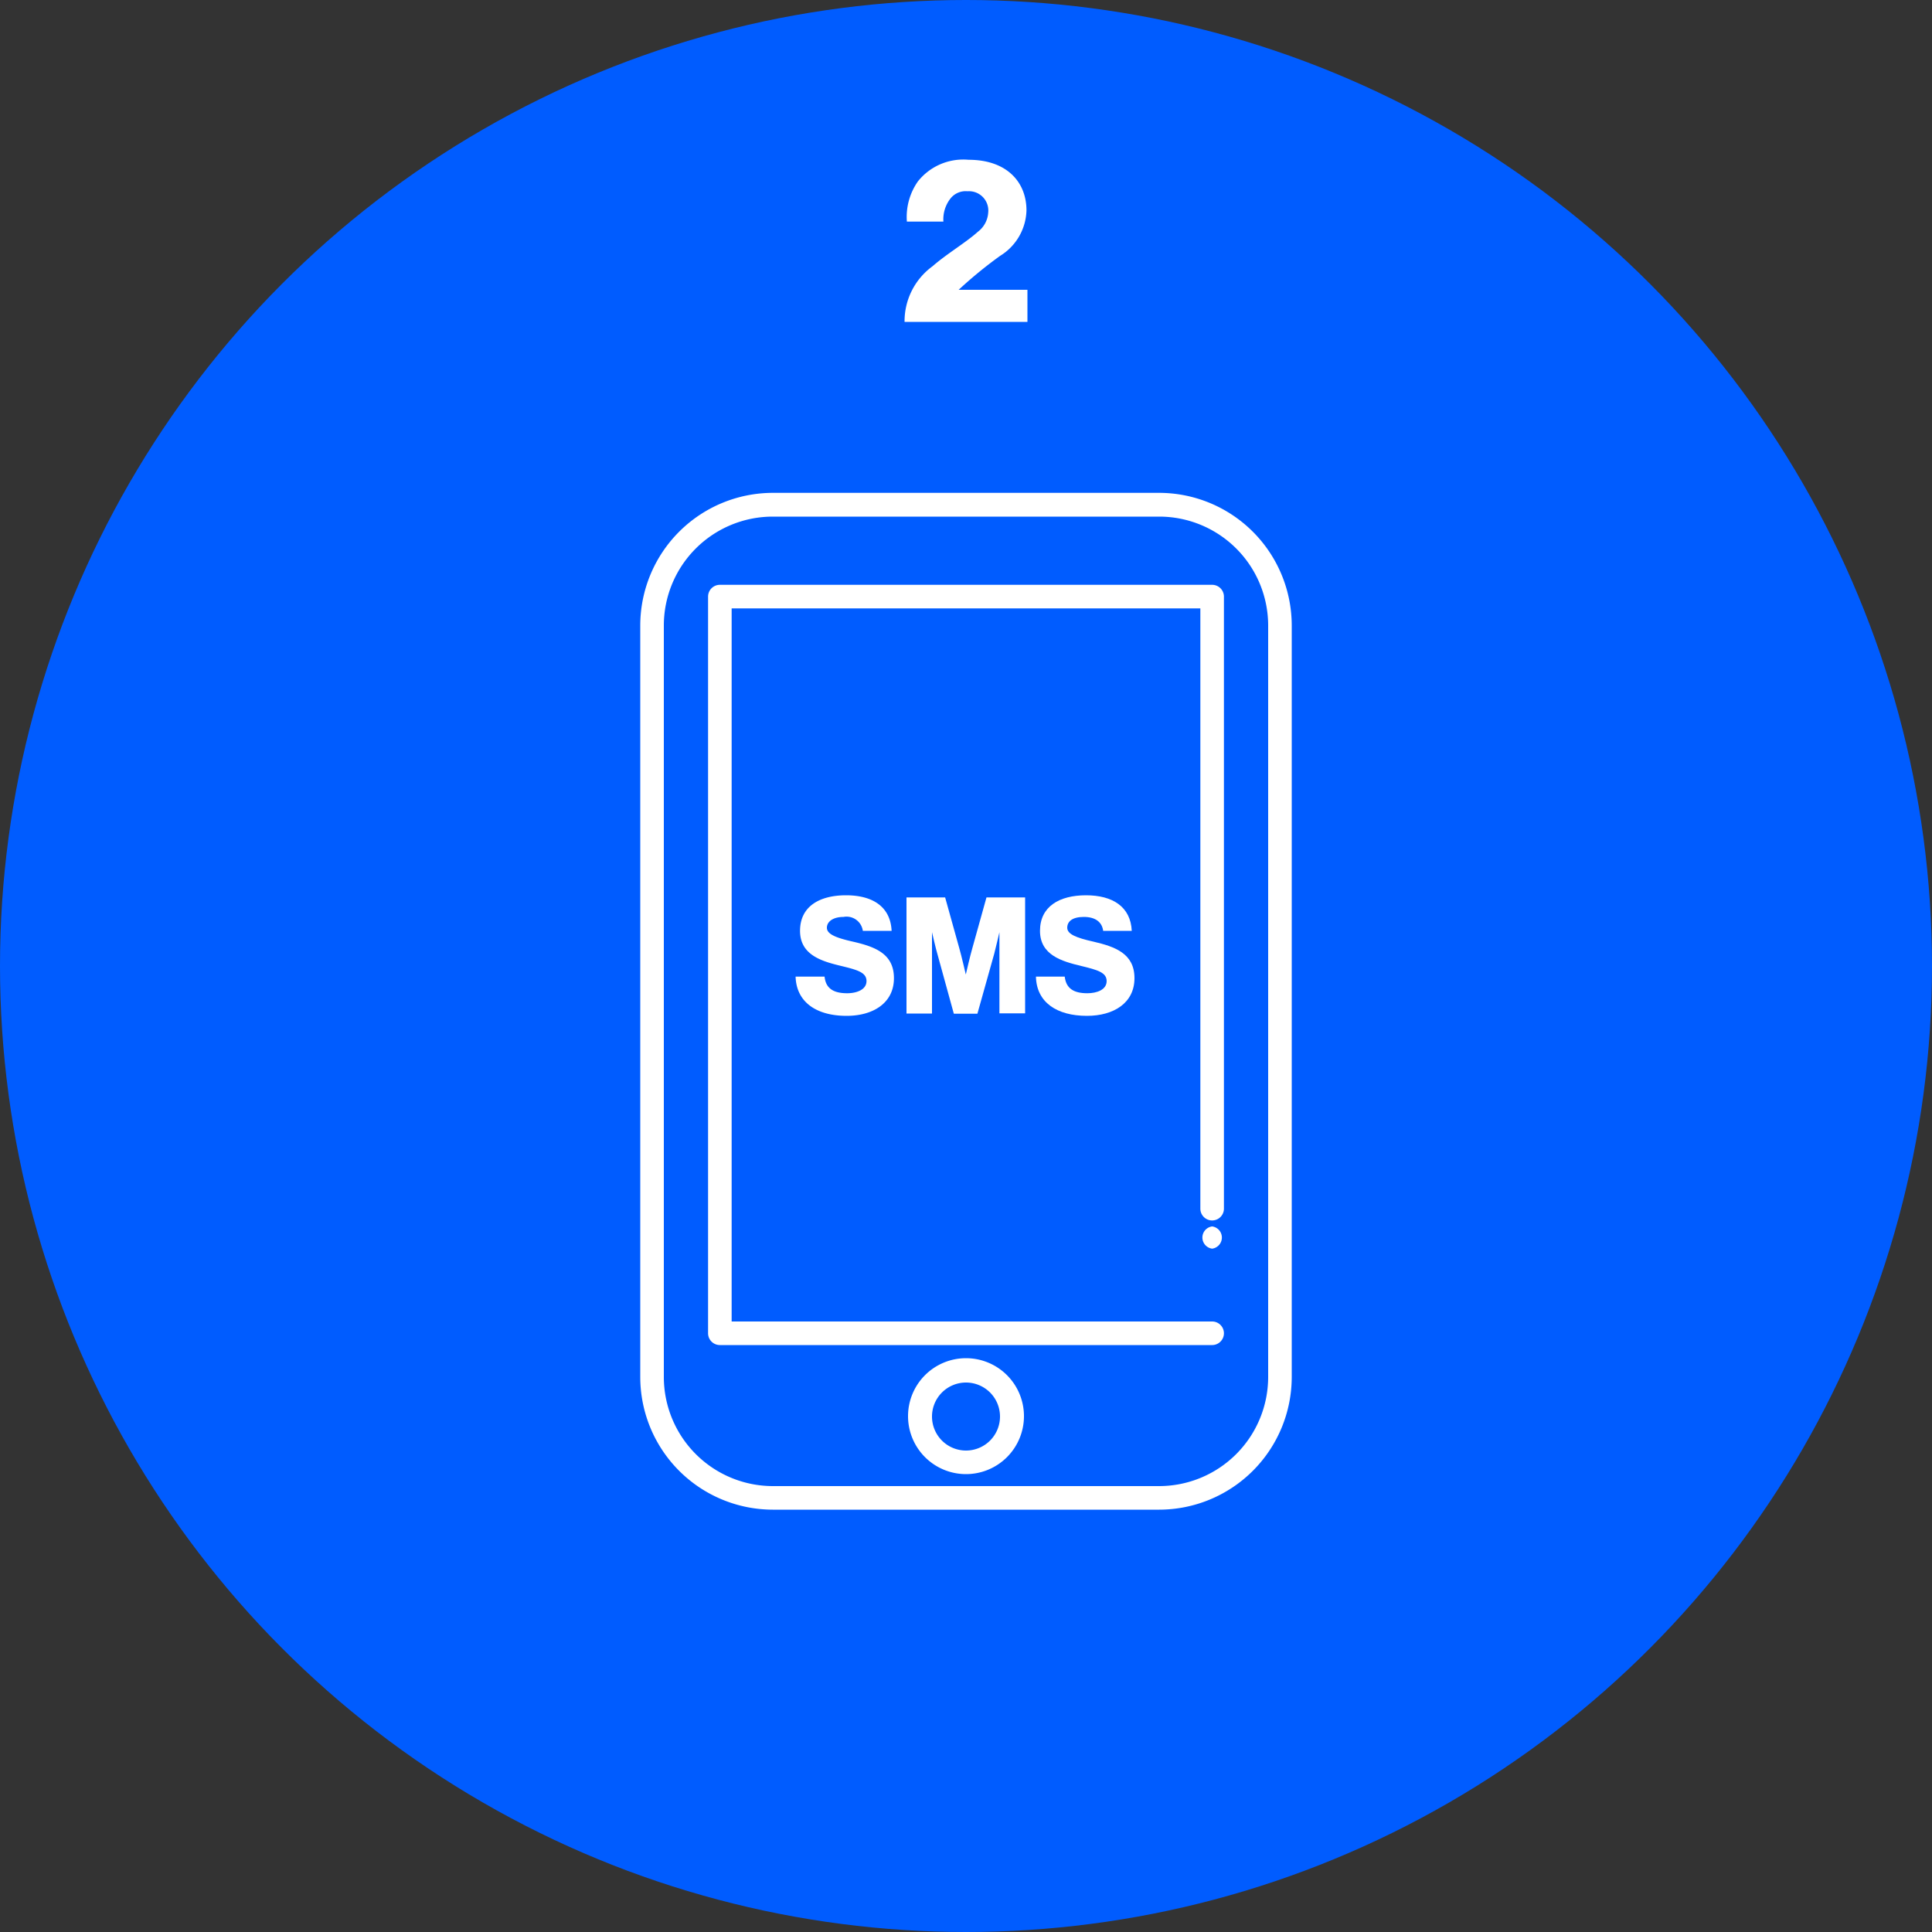<?xml version="1.0" encoding="UTF-8"?> <svg xmlns="http://www.w3.org/2000/svg" id="Layer_1" data-name="Layer 1" viewBox="0 0 100 100"><rect x="0" y="0" width="100" height="100" fill="#333333" stroke="none"/><defs><style>.cls-1{fill:#005cff;}.cls-2{fill:#fff;}</style></defs><circle class="cls-1" cx="50" cy="50" r="50"></circle><path class="cls-2" d="M48.27,13.78C49,13.14,50,12.55,50.61,12a1.35,1.35,0,0,0,.54-1A1,1,0,0,0,50.08,9.9a1,1,0,0,0-.88.37,1.75,1.75,0,0,0-.37,1.2H46.94a3.2,3.2,0,0,1,.57-2.08,3,3,0,0,1,2.62-1.12c2,0,3,1.17,3,2.62a2.85,2.85,0,0,1-1.36,2.35A22.35,22.35,0,0,0,49.62,15h3.56v1.66H46.82A3.52,3.52,0,0,1,48.27,13.78Z" transform="translate(0 0)"></path><path class="cls-2" d="M60,78.14H40a6.87,6.87,0,0,1-6.86-6.86V32.37A6.87,6.87,0,0,1,40,25.51H60a6.87,6.87,0,0,1,6.86,6.86V71.28A6.87,6.87,0,0,1,60,78.14ZM40,26.74a5.64,5.64,0,0,0-5.64,5.63V71.28A5.65,5.65,0,0,0,40,76.92H60a5.65,5.65,0,0,0,5.64-5.64V32.37A5.64,5.64,0,0,0,60,26.74Z" transform="translate(0 0)"></path><path class="cls-2" d="M50,76.3a3,3,0,1,1,3-3A3,3,0,0,1,50,76.3Zm0-4.74a1.76,1.76,0,1,0,1.76,1.76A1.76,1.76,0,0,0,50,71.56Z" transform="translate(0 0)"></path><path class="cls-2" d="M41.18,50.55h1.5c.06.61.46.86,1.17.86.48,0,1-.18,1-.63s-.48-.58-1.3-.78c-1-.24-2.14-.56-2.14-1.82s1-1.84,2.38-1.84,2.3.59,2.36,1.84H44.66a.85.85,0,0,0-1-.72c-.52,0-.86.23-.86.56s.46.52,1.35.72c1.12.26,2.12.61,2.12,1.89s-1.07,1.95-2.45,1.95C42.27,52.58,41.22,51.88,41.18,50.55Z" transform="translate(0 0)"></path><path class="cls-2" d="M46.92,46.45h2l.73,2.62c.11.38.34,1.37.34,1.37h0s.23-1,.34-1.37l.73-2.62h2v6H51.73v-3c0-.24,0-1.2,0-1.2h0s-.21.9-.27,1.12l-.87,3.1H49.37l-.85-3.09c-.07-.22-.28-1.13-.28-1.13h0s0,1,0,1.21v3H46.92Z" transform="translate(0 0)"></path><path class="cls-2" d="M53.62,50.55h1.49c.07.61.46.86,1.17.86.49,0,1-.18,1-.63s-.49-.58-1.31-.78c-1-.24-2.14-.56-2.14-1.82s1-1.84,2.38-1.84,2.31.59,2.37,1.84H57.1c-.06-.46-.41-.72-1-.72s-.86.23-.86.56.46.52,1.36.72c1.11.26,2.12.61,2.12,1.89s-1.07,1.95-2.46,1.95C54.7,52.58,53.65,51.88,53.62,50.55Z" transform="translate(0 0)"></path><path class="cls-2" d="M62.74,69.62H37.26a.61.61,0,0,1-.61-.61V30.88a.61.61,0,0,1,.61-.61H62.74a.61.61,0,0,1,.61.61V62.56a.61.61,0,0,1-1.22,0V31.49H37.87V68.4H62.74a.61.61,0,0,1,0,1.22Z" transform="translate(0 0)"></path><path class="cls-2" d="M62.74,64.63a.58.58,0,0,0,0-1.15.58.58,0,0,0,0,1.15Z" transform="translate(0 0)"></path></svg> 